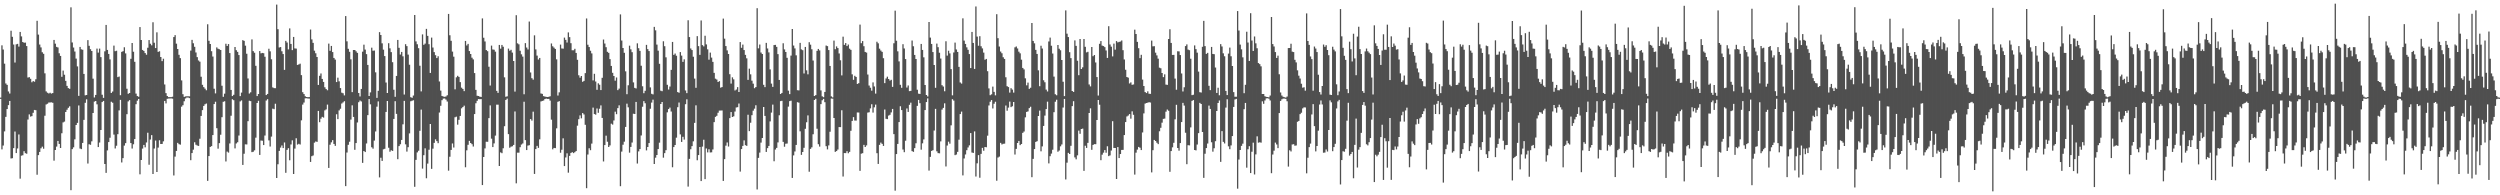 <svg xmlns="http://www.w3.org/2000/svg" width="1920" height="150"><path fill="#4f4f4f" d="M0 74.952h1v1H0zM1 34.797h1v79.963H1zM2 38.043h1v73.738H2zM3 48.899h1v52.011H3zM4 64.113h1v25.647H4zM5 65.167h1v18.599H5zM6 70.246h1v10.474H6zM7 71.821h1v5.688H7zM8 23.623h1v98.064H8zM9 28.24h1v93.283H9zM10 34.175h1v79.598H10zM11 48.03h1v52.962H11zM12 34.041h1v83.514H12zM13 33.708h1v80.329H13zM14 35.765h1v67.505H14zM15 24.524h1v112.672H15zM16 27.932h1v91.629H16zM17 32.268h1v86.985H17zM18 32.814h1v83.302H18zM19 32.705h1v84.951H19zM20 35.383h1v82.686H20zM21 59.531h1v32.296H21zM22 59.24h1v28.62H22zM23 60.528h1v29.033H23zM24 63.205h1v26H24zM25 62.245h1v24.373H25zM26 62.774h1v21.665H26zM27 60.89h1v23.728H27zM28 15.998h1v118.191H28zM29 26.579h1v92.581H29zM30 34.19h1v82.504H30zM31 36.404h1v77.496H31zM32 40.152h1v72.474H32zM33 41.332h1v72.906H33zM34 56.334h1v32.54H34zM35 70.191h1v10.048H35zM36 71.216h1v8.472H36zM37 71.757h1v6.992H37zM38 71.23h1v7.472H38zM39 71.895h1v6.699H39zM40 71.457h1v7.497H40zM41 30.671h1v92.721H41zM42 33.543h1v81.645H42zM43 35.978h1v76.632H43zM44 36.459h1v71.776H44zM45 40.895h1v69.667H45zM46 42.971h1v70.701H46zM47 59.005h1v43.356H47zM48 54.226h1v39.763H48zM49 57.41h1v35.958H49zM50 62.117h1v23.904H50zM51 65.931h1v18.37H51zM52 67.675h1v15.128H52zM53 68.223h1v13.421H53zM54 5.645h1v140.427H54zM55 32.635h1v81.875H55zM56 36.528h1v76.636H56zM57 39.562h1v67.466H57zM58 44.997h1v51.011H58zM59 50.974h1v43.384H59zM60 73.613h1v7.387H60zM61 36.044h1v78.042H61zM62 37.906h1v76.612H62zM63 38.185h1v71.6H63zM64 56.79h1v35.28H64zM65 73.193h1v5.781H65zM66 72.938h1v3.362H66zM67 30.833h1v94.734H67zM68 35.176h1v75.616H68zM69 37.778h1v73.407H69zM70 39.152h1v69.379H70zM71 60.43h1v26.365H71zM72 74.832h1v3.213H72zM73 72.904h1v4.652H73zM74 37.332h1v42.814H74zM75 40.374h1v72.598H75zM76 37.327h1v72.153H76zM77 43.898h1v55.956H77zM78 72.77h1v5.616H78zM79 75.186h1v2.338H79zM80 39.412h1v86.537H80zM81 19.146h1v113.62H81zM82 38.373h1v77.131H82zM83 41.423h1v67.69H83zM84 45.642h1v60.128H84zM85 71.375h1v6.733H85zM86 70.303h1v8.603H86zM87 35.019h1v68.343H87zM88 39.339h1v74.661H88zM89 38.977h1v72.939H89zM90 59.244h1v43.808H90zM91 58.798h1v25.975H91zM92 73.104h1v3.614H92zM93 39.835h1v84.943H93zM94 39.303h1v82.141H94zM95 36.314h1v75.495H95zM96 41.035h1v68.897H96zM97 68.149h1v19.544H97zM98 72.058h1v5.841H98zM99 71.448h1v5.45H99zM100 45.166h1v64.734H100zM101 33.032h1v81.058H101zM102 39.709h1v71.083H102zM103 47.478h1v59.317H103zM104 71.865h1v8.16H104zM105 73.78h1v3.52H105zM106 74.309h1v1.671H106zM107 20.779h1v113.125H107zM108 30.7h1v92.183H108zM109 38.327h1v75.815H109zM110 39.112h1v72.209H110zM111 40.768h1v72.395H111zM112 42.046h1v67.351H112zM113 36.676h1v65.249H113zM114 30.776h1v95.721H114zM115 33.573h1v73.584H115zM116 34.811h1v68.993H116zM117 17.083h1v116.55H117zM118 32.811h1v81.286H118zM119 36.9h1v71.012H119zM120 24.852h1v107.247H120zM121 39.826h1v73.514H121zM122 39.357h1v68.358H122zM123 43.791h1v66.78H123zM124 46.938h1v63.597H124zM125 45.094h1v63.441H125zM126 64.852h1v12.69H126zM127 71.517h1v7.874H127zM128 73.8h1v2.103H128zM129 74.573h1v1.088H129zM130 74.612h1v1H130zM131 74.59h1v1H131zM132 74.285h1v1.493H132zM133 28.45h1v106.333H133zM134 26.985h1v93.273H134zM135 33.556h1v82.37H135zM136 37.622h1v72.088H136zM137 42.087h1v68.65H137zM138 44.668h1v66.432H138zM139 61.746h1v20.166H139zM140 72.34h1v8.434H140zM141 74.381h1v3.393H141zM142 74.013h1v1.604H142zM143 73.911h1v1H143zM144 73.912h1v1H144zM145 73.958h1v1.384H145zM146 38.88h1v84.139H146zM147 30.595h1v86.966H147zM148 33.204h1v81.73H148zM149 35.929h1v73.332H149zM150 40.301h1v70.86H150zM151 43.88h1v67.892H151zM152 46.42h1v65.665H152zM153 47.337h1v59.221H153zM154 58.924h1v30.137H154zM155 65.122h1v19.479H155zM156 66.911h1v14.436H156zM157 68.106h1v11.98H157zM158 69.341h1v10.174H158zM159 18.624h1v120.262H159zM160 31.321h1v88.56H160zM161 33.771h1v79.07H161zM162 39.346h1v72.881H162zM163 43.444h1v60.292H163zM164 68.156h1v11.79H164zM165 71.742h1v6.409H165zM166 36.421h1v62.059H166zM167 37.412h1v76.74H167zM168 37.813h1v72.118H168zM169 38.381h1v65.081H169zM170 65.822h1v24.171H170zM171 74.342h1v3.816H171zM172 71.927h1v5.868H172zM173 33.567h1v90.463H173zM174 35.289h1v81.127H174zM175 33.838h1v83.354H175zM176 40.743h1v69.425H176zM177 69.048h1v19.821H177zM178 73.764h1v2.487H178zM179 72.822h1v4.12H179zM180 36.107h1v77.879H180zM181 38.566h1v71.611H181zM182 39.817h1v69.443H182zM183 42.27h1v61.796H183zM184 73.825h1v4.061H184zM185 71.093h1v6.013H185zM186 30.828h1v95.817H186zM187 31.385h1v86.679H187zM188 35.052h1v75.783H188zM189 41.247h1v69.683H189zM190 60.262h1v32.808H190zM191 71.82h1v5.524H191zM192 70.93h1v6.751H192zM193 30.278h1v86.548H193zM194 39.288h1v77.235H194zM195 40.5h1v74.955H195zM196 50.539h1v55.166H196zM197 73.802h1v5.307H197zM198 72.177h1v5.256H198zM199 39.202h1v79.772H199zM200 40.974h1v66.977H200zM201 40.655h1v67.45H201zM202 40.861h1v70.575H202zM203 43.551h1v60.519H203zM204 72.998h1v4.224H204zM205 72.16h1v4.045H205zM206 37.453h1v70.398H206zM207 39.437h1v73.077H207zM208 45.53h1v59.401H208zM209 67.113h1v16.349H209zM210 67.668h1v16.174H210zM211 67.74h1v11.935H211zM212 3.514h1v133.191H212zM213 22.444h1v103.711H213zM214 36.45h1v79.439H214zM215 36.128h1v77.217H215zM216 39.389h1v72.338H216zM217 41.534h1v72.201H217zM218 53.654h1v55.776H218zM219 31.397h1v101.311H219zM220 32.689h1v82.434H220zM221 37.962h1v75.866H221zM222 21.788h1v101.298H222zM223 33.762h1v77.176H223zM224 38.509h1v69.274H224zM225 28.359h1v105.279H225zM226 37.17h1v76.956H226zM227 37.318h1v68.863H227zM228 49.873h1v61.159H228zM229 49.445h1v61.012H229zM230 48.905h1v62.083H230zM231 57.702h1v34.694H231zM232 70.787h1v9.529H232zM233 72.242h1v6.501H233zM234 74.007h1v1.504H234zM235 74.492h1v1H235zM236 74.662h1v1H236zM237 74.54h1v1.165H237zM238 22.665h1v101.686H238zM239 30.236h1v89.723H239zM240 32.934h1v86.488H240zM241 38.938h1v70.633H241zM242 40.92h1v67.735H242zM243 43.771h1v65.189H243zM244 65.252h1v19.936H244zM245 58.232h1v35.617H245zM246 56.412h1v34.722H246zM247 60.622h1v29.122H247zM248 62.906h1v27.418H248zM249 67.01h1v17.799H249zM250 68.392h1v15.621H250zM251 69.346h1v10.988H251zM252 33.486h1v95.492H252zM253 39h1v72.139H253zM254 35.299h1v74.005H254zM255 39.971h1v67.674H255zM256 44.485h1v66.066H256zM257 45.764h1v66.278H257zM258 63.042h1v24.7H258zM259 59.664h1v31.844H259zM260 62.467h1v22.307H260zM261 67.64h1v15.876H261zM262 71.147h1v8.358H262zM263 71.647h1v7.001H263zM264 73.279h1v4.46H264zM265 12.315h1v130.636H265zM266 31.742h1v85.405H266zM267 37.483h1v73.725H267zM268 39.792h1v69.068H268zM269 45.572h1v46.276H269zM270 70.753h1v10.118H270zM271 38.419h1v51.398H271zM272 38.381h1v76.677H272zM273 39.406h1v70.458H273zM274 40.597h1v53.472H274zM275 71.437h1v7.078H275zM276 74.106h1v3.098H276zM277 68.302h1v9.611H277zM278 39.671h1v85.41H278zM279 34.302h1v81.65H279zM280 38.08h1v78.708H280zM281 41.577h1v68.626H281zM282 49.881h1v38.536H282zM283 73.713h1v2.366H283zM284 70.974h1v9.16H284zM285 36.632h1v76.46H285zM286 38.969h1v75.195H286zM287 38.836h1v69.165H287zM288 55.543h1v45.434H288zM289 75.177h1v6.734H289zM290 69.748h1v8.123H290zM291 24.703h1v111.553H291zM292 26.901h1v94.254H292zM293 33.3h1v90.28H293zM294 38.127h1v76.585H294zM295 43.051h1v71.25H295zM296 63.368h1v22.582H296zM297 71.443h1v6.133H297zM298 33.161h1v80.299H298zM299 37.109h1v79.399H299zM300 40.014h1v75.392H300zM301 47.762h1v68.143H301zM302 68.909h1v22.432H302zM303 74.368h1v3.346H303zM304 58.311h1v29.161H304zM305 30.649h1v91.601H305zM306 36.691h1v75.514H306zM307 41.862h1v68.948H307zM308 39.893h1v67.573H308zM309 43.272h1v52.192H309zM310 72.597h1v4.866H310zM311 33.946h1v76.908H311zM312 35.438h1v80.99H312zM313 41.954h1v71.114H313zM314 49.707h1v52.745H314zM315 74.639h1v3.126H315zM316 75.114h1v2.229H316zM317 73.386h1v3.597H317zM318 11.524h1v131.931H318zM319 31.783h1v90.98H319zM320 34.011h1v83.037H320zM321 37.001h1v78.784H321zM322 50.466h1v49.989H322zM323 70.215h1v13.974H323zM324 26.399h1v103.075H324zM325 34.389h1v84.785H325zM326 33.509h1v80.424H326zM327 22.19h1v114.705H327zM328 27.571h1v98.067H328zM329 33.942h1v81.062H329zM330 56.007h1v39.217H330zM331 28.9h1v100.786H331zM332 36.513h1v77.651H332zM333 40.044h1v69.687H333zM334 42.415h1v64.602H334zM335 44.605h1v63.797H335zM336 43.216h1v66.748H336zM337 62.565h1v23.883H337zM338 69.578h1v11.698H338zM339 73.661h1v3.299H339zM340 74.147h1v1.585H340zM341 74.351h1v1.291H341zM342 74.08h1v2.415H342zM343 73.142h1v4.838H343zM344 10.724h1v120.342H344zM345 27.059h1v93.32H345zM346 31.311h1v83.815H346zM347 39.608h1v70.573H347zM348 43.498h1v69.786H348zM349 68.608h1v21.444H349zM350 59.39h1v30.231H350zM351 58.204h1v37.531H351zM352 59.073h1v32.927H352zM353 63.087h1v25.94H353zM354 67.307h1v15.903H354zM355 68.295h1v13.948H355zM356 70.012h1v11.119H356zM357 31.412h1v97.047H357zM358 34.914h1v80.523H358zM359 33.69h1v77.535H359zM360 39.201h1v68.991H360zM361 41.491h1v68.337H361zM362 44.309h1v66.425H362zM363 45.631h1v66.91H363zM364 56.097h1v31.481H364zM365 69.031h1v10.282H365zM366 73.545h1v3.882H366zM367 73.717h1v2.387H367zM368 74.224h1v1.973H368zM369 74.469h1v1.667H369zM370 14.154h1v127.989H370zM371 29.005h1v91.555H371zM372 31.867h1v82.085H372zM373 38.463h1v70.393H373zM374 39.297h1v69.592H374zM375 51.257h1v39.45H375zM376 65.714h1v15.244H376zM377 35.001h1v71.475H377zM378 37.967h1v74.993H378zM379 38.213h1v71.907H379zM380 39.681h1v64.469H380zM381 69.801h1v10.607H381zM382 71.31h1v9.053H382zM383 34.525h1v92.966H383zM384 37.366h1v79.663H384zM385 34.491h1v83.175H385zM386 35.905h1v77.95H386zM387 59.381h1v37.528H387zM388 74.299h1v2.44H388zM389 74.002h1v1.733H389zM390 37.31h1v65.701H390zM391 38.942h1v74.511H391zM392 38.24h1v74.404H392zM393 40.396h1v71.96H393zM394 46.835h1v64.497H394zM395 70.375h1v15.239H395zM396 11.651h1v129.155H396zM397 33.304h1v83.929H397zM398 34.037h1v83.217H398zM399 38.975h1v74.09H399zM400 41.738h1v69.288H400zM401 43.495h1v66.689H401zM402 72.38h1v5.763H402zM403 33.111h1v74.491H403zM404 36.529h1v78.707H404zM405 38.007h1v73.806H405zM406 16.536h1v94.965H406zM407 55.641h1v35.788H407zM408 60.049h1v32.556H408zM409 61.164h1v24.581H409zM410 27.147h1v106.456H410zM411 37.95h1v76.538H411zM412 42.679h1v69.338H412zM413 45.723h1v67.826H413zM414 44.512h1v62.486H414zM415 71.806h1v6.123H415zM416 72.07h1v5.424H416zM417 73.813h1v3.421H417zM418 74.112h1v1.974H418zM419 74.401h1v1.34H419zM420 74.482h1v1.515H420zM421 74.363h1v1.543H421zM422 73.914h1v3.363H422zM423 33.365h1v58.538H423zM424 35.514h1v79.162H424zM425 36.559h1v77.045H425zM426 37.598h1v76.144H426zM427 45.578h1v52.982H427zM428 73.356h1v4.815H428zM429 70.901h1v6.744H429zM430 34.275h1v83.008H430zM431 37.198h1v77.799H431zM432 37.387h1v68.848H432zM433 28.897h1v98.619H433zM434 30.6h1v90.333H434zM435 32.675h1v85.06H435zM436 24.877h1v107.726H436zM437 28.54h1v91.18H437zM438 33.186h1v84.287H438zM439 38.602h1v78.243H439zM440 38.583h1v79.036H440zM441 37.476h1v79.403H441zM442 40.628h1v75.396H442zM443 45.903h1v50.587H443zM444 57.812h1v33.724H444zM445 59.628h1v28.988H445zM446 58.383h1v32.509H446zM447 62.846h1v23.981H447zM448 62.101h1v25.797H448zM449 56.141h1v39.728H449zM450 14.183h1v130.339H450zM451 34.34h1v84.351H451zM452 36.125h1v77.751H452zM453 38.949h1v76.405H453zM454 40.992h1v69.287H454zM455 61.747h1v20.905H455zM456 56.689h1v30.894H456zM457 62.641h1v25.443H457zM458 68.983h1v14.336H458zM459 64.015h1v22.634H459zM460 65.052h1v18.441H460zM461 69.148h1v11.784H461zM462 59.747h1v30.835H462zM463 30.374h1v93.612H463zM464 33.414h1v78.02H464zM465 36.27h1v67.907H465zM466 39.76h1v69.087H466zM467 40.586h1v72.295H467zM468 45.421h1v66.253H468zM469 50.64h1v44.323H469zM470 55.92h1v39.763H470zM471 58.378h1v34.145H471zM472 61.933h1v23.837H472zM473 59.474h1v28.248H473zM474 69.197h1v13.839H474zM475 68.044h1v12.845H475zM476 11.042h1v131.976H476zM477 31.116h1v85.299H477zM478 36.866h1v74.264H478zM479 40.542h1v68.234H479zM480 54.801h1v42.7H480zM481 72.342h1v7.292H481zM482 65.506h1v16.905H482zM483 35.083h1v82.171H483zM484 37.888h1v74.937H484zM485 40.084h1v69.368H485zM486 63.276h1v24.073H486zM487 67.501h1v20.03H487zM488 67.963h1v10.32H488zM489 33.293h1v92.283H489zM490 36.996h1v79.258H490zM491 39.085h1v75.381H491zM492 50.467h1v53.59H492zM493 66.248h1v15.699H493zM494 71.564h1v6.101H494zM495 69.743h1v9.546H495zM496 34.434h1v81.055H496zM497 37.721h1v75.17H497zM498 39.235h1v70.663H498zM499 67.106h1v16.415H499zM500 72.038h1v6.749H500zM501 72.477h1v4.066H501zM502 20.649h1v105.29H502zM503 23.316h1v97.795H503zM504 34.255h1v84.788H504zM505 38.93h1v75.554H505zM506 48.975h1v60.577H506zM507 69.634h1v10.243H507zM508 70.062h1v8.273H508zM509 31.693h1v89.39H509zM510 35.466h1v82.122H510zM511 44.008h1v71.333H511zM512 65.124h1v21.156H512zM513 68.738h1v15.032H513zM514 66.467h1v16.182H514zM515 53.655h1v31.985H515zM516 32.226h1v96.209H516zM517 42.115h1v70.822H517zM518 41.13h1v70.239H518zM519 42.795h1v62.949H519zM520 70.699h1v11.623H520zM521 71.195h1v7.555H521zM522 39.985h1v63.22H522zM523 42.716h1v66.31H523zM524 47.52h1v57.544H524zM525 45.553h1v61.66H525zM526 69.454h1v10.565H526zM527 71.528h1v4.745H527zM528 15.541h1v127.748H528zM529 28.487h1v93.526H529zM530 37.227h1v77.41H530zM531 38.451h1v73.766H531zM532 43.58h1v64.962H532zM533 60.388h1v33.966H533zM534 67.456h1v13.446H534zM535 27.752h1v95.318H535zM536 35.43h1v83.657H536zM537 42.13h1v70.763H537zM538 15.716h1v123.324H538zM539 34.639h1v77.973H539zM540 35.615h1v71.706H540zM541 27.458h1v110.139H541zM542 34.114h1v79.908H542zM543 37.882h1v79.16H543zM544 45.818h1v68.803H544zM545 40.409h1v76.669H545zM546 44.232h1v72.779H546zM547 47.497h1v67.313H547zM548 55.96h1v37.863H548zM549 60.438h1v29.328H549zM550 61.075h1v27.877H550zM551 62.987h1v23.574H551zM552 62.306h1v22.651H552zM553 67.313h1v17.55H553zM554 66.868h1v17.986H554zM555 14.3h1v124.674H555zM556 29.684h1v92.513H556zM557 35.399h1v76.488H557zM558 38.723h1v70.674H558zM559 41.476h1v71.07H559zM560 56.987h1v33.761H560zM561 64.183h1v21.867H561zM562 59.373h1v30.499H562zM563 60.912h1v28.406H563zM564 69.488h1v16.147H564zM565 68.74h1v13.808H565zM566 66.924h1v15.398H566zM567 70.667h1v8.852H567zM568 32.3h1v99.495H568zM569 36.732h1v77.766H569zM570 34.229h1v77.822H570zM571 38.441h1v69.365H571zM572 42.149h1v69.375H572zM573 44.796h1v67.248H573zM574 61.359h1v26.743H574zM575 52.712h1v47.994H575zM576 57.106h1v37.161H576zM577 61.935h1v26.515H577zM578 64.236h1v20.764H578zM579 67.756h1v15.678H579zM580 66.872h1v13.98H580zM581 6.285h1v139.214H581zM582 37.127h1v84.101H582zM583 34.211h1v82.993H583zM584 40.352h1v69.182H584zM585 41.475h1v64.485H585zM586 65.13h1v17.059H586zM587 66.924h1v22.123H587zM588 32.917h1v83.783H588zM589 37.213h1v76.559H589zM590 40.243h1v71.828H590zM591 53.304h1v39.951H591zM592 64.207h1v22.253H592zM593 66.723h1v13.632H593zM594 34.593h1v89.242H594zM595 34.445h1v80.394H595zM596 35.989h1v77.567H596zM597 41.587h1v67.751H597zM598 61.401h1v27.119H598zM599 72.168h1v5.527H599zM600 71.375h1v6.048H600zM601 33.238h1v75.702H601zM602 37.928h1v74.747H602zM603 39.94h1v70.473H603zM604 44.37h1v65.849H604zM605 69.655h1v12.22H605zM606 72.316h1v5.366H606zM607 42.683h1v34.64H607zM608 22.26h1v114.418H608zM609 34.984h1v84.377H609zM610 37.177h1v79.163H610zM611 42.507h1v68.819H611zM612 69.288h1v9.206H612zM613 69.408h1v9.439H613zM614 32.901h1v67.974H614zM615 37.927h1v81.018H615zM616 38.547h1v78.181H616zM617 56.424h1v57.107H617zM618 36.049h1v62.866H618zM619 54.036h1v39.85H619zM620 57.07h1v31.573H620zM621 32.429h1v99.47H621zM622 34.324h1v80.016H622zM623 37.855h1v75.282H623zM624 46.466h1v56.634H624zM625 73.711h1v3.112H625zM626 73.042h1v2.842H626zM627 39.06h1v59.799H627zM628 37.589h1v73.181H628zM629 38.721h1v73.884H629zM630 69.43h1v10.555H630zM631 73.992h1v3.008H631zM632 74.628h1v1.321H632zM633 70.62h1v7.889H633zM634 34.977h1v77.279H634zM635 35.421h1v79.307H635zM636 38.447h1v73.202H636zM637 50.65h1v50.519H637zM638 74.035h1v1.62H638zM639 74.786h1v1H639zM640 31.189h1v59.451H640zM641 37.807h1v78.805H641zM642 35.634h1v80.408H642zM643 36.916h1v77.905H643zM644 41.069h1v56.512H644zM645 46.261h1v51.384H645zM646 57.889h1v26.811H646zM647 28.163h1v107.429H647zM648 34.481h1v83.05H648zM649 33.086h1v84.502H649zM650 35.369h1v80.734H650zM651 34.206h1v83.514H651zM652 37.365h1v79.285H652zM653 38.296h1v62.157H653zM654 57.093h1v35.806H654zM655 61.309h1v28.655H655zM656 58.19h1v34.391H656zM657 59.076h1v33.562H657zM658 64.477h1v21.906H658zM659 63.916h1v22.532H659zM660 18.901h1v112.328H660zM661 33.182h1v84.824H661zM662 31.534h1v86.133H662zM663 35.469h1v75.784H663zM664 39.872h1v73.017H664zM665 40.404h1v71.266H665zM666 57.244h1v29.241H666zM667 65.68h1v20.562H667zM668 67.398h1v15.855H668zM669 69.612h1v10.483H669zM670 63.277h1v23.226H670zM671 66.429h1v16.015H671zM672 71.896h1v8.436H672zM673 32.064h1v85.579H673zM674 33.256h1v92.647H674zM675 37.352h1v73.929H675zM676 38.811h1v70.726H676zM677 39.81h1v70.663H677zM678 44.692h1v67.374H678zM679 63.836h1v20.282H679zM680 60.273h1v30.986H680zM681 58.864h1v32.61H681zM682 60.667h1v28.12H682zM683 61.91h1v26.279H683zM684 61.276h1v25.036H684zM685 66.735h1v16.913H685zM686 33.224h1v69.788H686zM687 8.172h1v138.237H687zM688 31.287h1v87.06H688zM689 39.416h1v71.11H689zM690 47.134h1v46.63H690zM691 65.105h1v16.525H691zM692 67.421h1v17.095H692zM693 33.949h1v80.881H693zM694 37.22h1v79.665H694zM695 45.375h1v62.694H695zM696 67.23h1v16.089H696zM697 65.634h1v20.349H697zM698 70.012h1v10.488H698zM699 69.811h1v9.019H699zM700 31.149h1v84.921H700zM701 35.544h1v81.071H701zM702 42.203h1v71.556H702zM703 45.327h1v64.709H703zM704 68.895h1v12.423H704zM705 71.937h1v4.819H705zM706 72.153h1v7.083H706zM707 33.74h1v81.204H707zM708 38.326h1v71.732H708zM709 44.022h1v63.012H709zM710 65.286h1v19.233H710zM711 72.938h1v5.435H711zM712 74.085h1v1.463H712zM713 16.913h1v114.095H713zM714 28.883h1v91.601H714zM715 33.733h1v82.183H715zM716 39.996h1v75.345H716zM717 49.896h1v50.366H717zM718 67.445h1v16.175H718zM719 33.471h1v82.747H719zM720 36.258h1v81.349H720zM721 40.493h1v77.28H721zM722 44.963h1v63.611H722zM723 65.427h1v18.724H723zM724 66.446h1v16.379H724zM725 70.094h1v9.283H725zM726 31.692h1v96.137H726zM727 42.724h1v69.056H727zM728 38.96h1v69.83H728zM729 41.006h1v69.353H729zM730 53.108h1v43.136H730zM731 73.198h1v3.003H731zM732 40.302h1v36.976H732zM733 32.741h1v86.426H733zM734 37.966h1v80.692H734zM735 39.898h1v76.732H735zM736 51.368h1v55.891H736zM737 63.323h1v24.3H737zM738 64.195h1v21.533H738zM739 14.1h1v120.615H739zM740 31.199h1v90.506H740zM741 33.758h1v84.87H741zM742 36.33h1v79.002H742zM743 38.255h1v75.023H743zM744 41.51h1v70.089H744zM745 52.252h1v49.957H745zM746 24.51h1v92.655H746zM747 32.984h1v84.468H747zM748 52.938h1v47.975H748zM749 4.965h1v130.621H749zM750 28.122h1v97.335H750zM751 35.135h1v83.994H751zM752 27.793h1v108.705H752zM753 35.556h1v82.626H753zM754 37.173h1v76.398H754zM755 40.402h1v75.348H755zM756 45.86h1v67.016H756zM757 45.245h1v67.835H757zM758 54.696h1v49.491H758zM759 67.908h1v13.091H759zM760 73.1h1v5.046H760zM761 72.455h1v4.397H761zM762 66.514h1v16.785H762zM763 70.557h1v9.098H763zM764 73.218h1v4.915H764zM765 10.911h1v127.876H765zM766 29.355h1v91.654H766zM767 35.757h1v84.488H767zM768 39.588h1v70.143H768zM769 40.908h1v70.039H769zM770 44.001h1v66.461H770zM771 45.286h1v65.058H771zM772 59.343h1v21.724H772zM773 66.199h1v18.846H773zM774 66.861h1v15.766H774zM775 71.109h1v6.913H775zM776 67.733h1v14.552H776zM777 68.791h1v12.83H777zM778 71.099h1v7.233H778zM779 36.361h1v82.298H779zM780 35.695h1v78.613H780zM781 37.205h1v72.619H781zM782 39.686h1v68.551H782zM783 40.948h1v70.517H783zM784 45.801h1v64.774H784zM785 52.165h1v49.894H785zM786 53.306h1v47.723H786zM787 60.163h1v29.973H787zM788 65.518h1v20.459H788zM789 63.44h1v22.102H789zM790 68.259h1v14.769H790zM791 67.375h1v14.577H791zM792 17.661h1v118.437H792zM793 31.445h1v90.589H793zM794 33.265h1v81.221H794zM795 38.292h1v70.695H795zM796 41.427h1v66.995H796zM797 54.021h1v35.074H797zM798 66.179h1v18.75H798zM799 35.147h1v81.084H799zM800 37.276h1v75.146H800zM801 61.625h1v35.093H801zM802 63.2h1v25.558H802zM803 68.803h1v14.947H803zM804 70.251h1v7.849H804zM805 31.823h1v93.662H805zM806 28.879h1v91.106H806zM807 35.137h1v82.831H807zM808 41.117h1v73.87H808zM809 58.85h1v27.339H809zM810 72.402h1v5.718H810zM811 73.166h1v3.422H811zM812 34.541h1v81.969H812zM813 37.412h1v78.177H813zM814 38.579h1v73.802H814zM815 46.079h1v64.852H815zM816 62.773h1v19.81H816zM817 73.853h1v2.151H817zM818 7.99h1v129.842H818zM819 25.87h1v99.04H819zM820 28.478h1v88.921H820zM821 40.081h1v78.202H821zM822 44.624h1v67.352H822zM823 69.87h1v11.65H823zM824 70.626h1v7.109H824zM825 31.035h1v89.836H825zM826 35.231h1v87.113H826zM827 46.646h1v72.647H827zM828 57.775h1v42.524H828zM829 29.939h1v72.823H829zM830 52.974h1v46.098H830zM831 51.691h1v47.083H831zM832 29.955h1v101.296H832zM833 35.939h1v75.985H833zM834 40.228h1v73.372H834zM835 39.8h1v69.912H835zM836 64.844h1v21.947H836zM837 66.359h1v16.827H837zM838 36.087h1v78.949H838zM839 43.165h1v68.128H839zM840 42.258h1v68.454H840zM841 47.989h1v62.742H841zM842 59.192h1v32.962H842zM843 73.353h1v3.449H843zM844 33.66h1v46.801H844zM845 31.541h1v91.507H845zM846 35.029h1v83.778H846zM847 35.387h1v81.87H847zM848 36.209h1v79.056H848zM849 38.777h1v78.5H849zM850 44.488h1v67.855H850zM851 20.121h1v99.807H851zM852 34.163h1v85.177H852zM853 35.842h1v79.778H853zM854 43.29h1v49.789H854zM855 33.478h1v80.157H855zM856 38.121h1v75.55H856zM857 31.53h1v105.962H857zM858 32.55h1v80.38H858zM859 32.153h1v89.227H859zM860 31.906h1v86.392H860zM861 31.102h1v84.07H861zM862 38.535h1v76.547H862zM863 45.694h1v58.036H863zM864 53.579h1v40.175H864zM865 59.129h1v30.33H865zM866 59.639h1v29.1H866zM867 64.113h1v23.509H867zM868 63.269h1v27.868H868zM869 65.151h1v20.364H869zM870 64.892h1v23.259H870zM871 22.779h1v111.291H871zM872 26.112h1v91.133H872zM873 32.178h1v82.721H873zM874 37.036h1v75.803H874zM875 44.633h1v68.843H875zM876 42.098h1v73.156H876zM877 61.127h1v40.589H877zM878 66.06h1v21.026H878zM879 70.698h1v8.878H879zM880 71.485h1v7.601H880zM881 70.165h1v8.676H881zM882 71.999h1v6.499H882zM883 72.1h1v6.624H883zM884 31.172h1v101.226H884zM885 35.591h1v79.76H885zM886 35.499h1v71.965H886zM887 40.44h1v67.839H887zM888 42.548h1v67.058H888zM889 45.078h1v65.626H889zM890 51.945h1v48.89H890zM891 52.432h1v45.704H891zM892 56.077h1v38.125H892zM893 59.244h1v32.032H893zM894 57.107h1v33.974H894zM895 64.998h1v20.743H895zM896 65.153h1v18.97H896zM897 29.965h1v55.1H897zM898 22.454h1v109.505H898zM899 32.988h1v83.011H899zM900 42.211h1v70.963H900zM901 42.153h1v67.54H901zM902 60.349h1v31.28H902zM903 68.893h1v11.604H903zM904 39.352h1v74.301H904zM905 39.451h1v76.285H905zM906 42.292h1v67.574H906zM907 56.44h1v37.285H907zM908 70.234h1v8.784H908zM909 67.017h1v14.081H909zM910 35.355h1v66.587H910zM911 34.089h1v92.011H911zM912 38.119h1v73.375H912zM913 38.552h1v73.106H913zM914 45.118h1v52.736H914zM915 73.077h1v4.406H915zM916 72.732h1v4.104H916zM917 34.854h1v80.33H917zM918 37.71h1v77.776H918zM919 40.436h1v70.553H919zM920 55.005h1v47.264H920zM921 70.834h1v8.154H921zM922 71.067h1v8.821H922zM923 35.956h1v65.401H923zM924 16.005h1v120.605H924zM925 35.422h1v82.651H925zM926 41.363h1v72.37H926zM927 40.599h1v69.612H927zM928 65.873h1v15.252H928zM929 69.223h1v14.43H929zM930 36.037h1v73.217H930zM931 41.399h1v75.056H931zM932 41.61h1v72.276H932zM933 51.846h1v56.591H933zM934 71.393h1v13.873H934zM935 67.365h1v11.764H935zM936 73.184h1v3.973H936zM937 33.874h1v90.454H937zM938 35.699h1v64.993H938zM939 40.97h1v67.971H939zM940 43.209h1v66.947H940zM941 69.86h1v12.787H941zM942 72.996h1v3.233H942zM943 41.182h1v71.226H943zM944 36.578h1v77.998H944zM945 43.208h1v68.441H945zM946 50.675h1v53.832H946zM947 70.739h1v11.409H947zM948 74.31h1v2.097H948zM949 74.284h1v1.669H949zM950 8.523h1v136.386H950zM951 23.452h1v99.092H951zM952 34.243h1v80.981H952zM953 37.909h1v74.099H953zM954 44.05h1v66.277H954zM955 71.595h1v12.275H955zM956 65.147h1v13.926H956zM957 24.348h1v104.415H957zM958 32.686h1v81.937H958zM959 46.81h1v65.496H959zM960 10.119h1v122.792H960zM961 31.15h1v85.405H961zM962 39.12h1v70.448H962zM963 28.015h1v105.978H963zM964 33.298h1v85.273H964zM965 37.049h1v67.638H965zM966 48.428h1v61.148H966zM967 49.236h1v60.017H967zM968 50.967h1v58.622H968zM969 72.185h1v5.621H969zM970 72.176h1v7.552H970zM971 73.937h1v3.242H971zM972 74.401h1v1.176H972zM973 74.492h1v1H973zM974 74.763h1v1H974zM975 73.371h1v3.792H975zM976 13.044h1v119.948H976zM977 33.845h1v84.845H977zM978 35.673h1v80.064H978zM979 39.963h1v69.534H979zM980 44.516h1v66.42H980zM981 42.774h1v71.007H981zM982 57.022h1v29.834H982zM983 71.024h1v6.518H983zM984 73.383h1v2.904H984zM985 74.321h1v1.421H985zM986 74.656h1v1.062H986zM987 74.936h1v1H987zM988 74.164h1v3.619H988zM989 36.929h1v91.033H989zM990 36.883h1v78.536H990zM991 33.576h1v82.75H991zM992 39.666h1v71.299H992zM993 40.01h1v70.726H993zM994 45.951h1v65.988H994zM995 47.94h1v63.772H995zM996 54.032h1v39.485H996zM997 58.103h1v34.757H997zM998 60.295h1v27.346H998zM999 64.284h1v22.314H999zM1000 67.318h1v15.936H1000zM1001 67.026h1v15.426H1001zM1002 69.626h1v12.896H1002zM1003 10.312h1v122.792H1003zM1004 31.512h1v89.63H1004zM1005 34.462h1v78.533H1005zM1006 43.385h1v66.885H1006zM1007 45.409h1v42.49H1007zM1008 69.612h1v10.364H1008zM1009 35.747h1v61.114H1009zM1010 37.255h1v79.005H1010zM1011 39.971h1v72.132H1011zM1012 57.38h1v42.976H1012zM1013 70.702h1v9.554H1013zM1014 72.625h1v4.556H1014zM1015 66.038h1v14.192H1015zM1016 34.195h1v83.092H1016zM1017 35.925h1v81.22H1017zM1018 34.724h1v80.069H1018zM1019 38.383h1v78.01H1019zM1020 42.414h1v57.42H1020zM1021 72.701h1v4.41H1021zM1022 72.943h1v5.665H1022zM1023 35.867h1v80.254H1023zM1024 38.101h1v74.853H1024zM1025 39.46h1v70.975H1025zM1026 64.775h1v18.516H1026zM1027 73.09h1v4.791H1027zM1028 70.259h1v6.44H1028zM1029 6.946h1v134.746H1029zM1030 27.911h1v95.025H1030zM1031 36.701h1v79.467H1031zM1032 42.854h1v73.686H1032zM1033 45.956h1v68.302H1033zM1034 68.462h1v24.212H1034zM1035 71.518h1v7.443H1035zM1036 31.996h1v87.492H1036zM1037 37.806h1v80.462H1037zM1038 47.195h1v69.477H1038zM1039 25.89h1v111.042H1039zM1040 44.861h1v66.405H1040zM1041 57.73h1v33.369H1041zM1042 28.131h1v100.558H1042zM1043 20.529h1v94.436H1043zM1044 37.716h1v75.302H1044zM1045 41.492h1v60.546H1045zM1046 69.915h1v10.699H1046zM1047 71.34h1v7.072H1047zM1048 39.456h1v41.715H1048zM1049 37.284h1v73.498H1049zM1050 39.358h1v72.31H1050zM1051 40.434h1v68.787H1051zM1052 41.596h1v64.46H1052zM1053 59.546h1v32.328H1053zM1054 72.525h1v6.303H1054zM1055 19.477h1v120.345H1055zM1056 33.276h1v85.537H1056zM1057 35.257h1v84.786H1057zM1058 37.556h1v81.24H1058zM1059 42.233h1v74.418H1059zM1060 49.847h1v55.408H1060zM1061 38.804h1v57.015H1061zM1062 26.339h1v111.863H1062zM1063 38.179h1v67.974H1063zM1064 38.183h1v70.313H1064zM1065 18.962h1v109.826H1065zM1066 36.021h1v72.409H1066zM1067 61.485h1v29.159H1067zM1068 27.893h1v110.237H1068zM1069 36.109h1v78.996H1069zM1070 33.43h1v81.856H1070zM1071 35.058h1v77.425H1071zM1072 38.109h1v76.631H1072zM1073 37.8h1v74.72H1073zM1074 45.668h1v59.527H1074zM1075 56.363h1v36.974H1075zM1076 62.95h1v25.589H1076zM1077 61.729h1v24.094H1077zM1078 58.029h1v35.373H1078zM1079 64.97h1v19.884H1079zM1080 65.119h1v17.545H1080zM1081 28.942h1v89.233H1081zM1082 20.952h1v107.503H1082zM1083 34.476h1v85.74H1083zM1084 32.959h1v75.648H1084zM1085 39.912h1v70.408H1085zM1086 42.776h1v68.693H1086zM1087 48.123h1v47.464H1087zM1088 52.603h1v38.868H1088zM1089 55.608h1v39.468H1089zM1090 60.293h1v30.654H1090zM1091 60.691h1v29.306H1091zM1092 62.346h1v25.204H1092zM1093 66.183h1v19.259H1093zM1094 66.397h1v16.91H1094zM1095 32.862h1v97.252H1095zM1096 33.429h1v81.652H1096zM1097 38.056h1v71.779H1097zM1098 40.066h1v69.642H1098zM1099 40.882h1v70.116H1099zM1100 48.801h1v51.446H1100zM1101 68.42h1v12.005H1101zM1102 63.056h1v24.502H1102zM1103 72.377h1v7.327H1103zM1104 73.683h1v3.814H1104zM1105 64.62h1v23.086H1105zM1106 71.528h1v7.159H1106zM1107 66.262h1v14.465H1107zM1108 15.803h1v124.441H1108zM1109 34.16h1v84.271H1109zM1110 37.702h1v76.81H1110zM1111 39.326h1v71.737H1111zM1112 53.542h1v46.789H1112zM1113 65.084h1v22.548H1113zM1114 66.179h1v16.321H1114zM1115 44.282h1v72.938H1115zM1116 35.835h1v80.284H1116zM1117 54.487h1v46.381H1117zM1118 65.303h1v23.184H1118zM1119 65.072h1v20.611H1119zM1120 63.544h1v19.996H1120zM1121 33.995h1v87.478H1121zM1122 35.814h1v82.365H1122zM1123 34.351h1v80.218H1123zM1124 38.177h1v71.71H1124zM1125 66.53h1v15.633H1125zM1126 69.306h1v11.32H1126zM1127 70.338h1v9.494H1127zM1128 34.673h1v81.321H1128zM1129 38.875h1v73.456H1129zM1130 40.478h1v69.426H1130zM1131 59.933h1v43.389H1131zM1132 67.267h1v14.927H1132zM1133 73.133h1v3.063H1133zM1134 69.106h1v11.137H1134zM1135 17.503h1v114.256H1135zM1136 34.03h1v79.077H1136zM1137 37.175h1v77.998H1137zM1138 40.635h1v68.487H1138zM1139 68.725h1v16.718H1139zM1140 68.442h1v19.566H1140zM1141 35.005h1v83.472H1141zM1142 35.465h1v85.883H1142zM1143 41.726h1v74.381H1143zM1144 59.094h1v46.504H1144zM1145 67.836h1v16.958H1145zM1146 66.698h1v15.824H1146zM1147 70.859h1v9.332H1147zM1148 30.999h1v89.683H1148zM1149 42.104h1v71.369H1149zM1150 41.945h1v68.653H1150zM1151 39.645h1v66.775H1151zM1152 59.883h1v32.172H1152zM1153 72.211h1v6.535H1153zM1154 40.895h1v67.166H1154zM1155 38.948h1v75.889H1155zM1156 41.888h1v69.552H1156zM1157 49.683h1v61.621H1157zM1158 63.161h1v22.702H1158zM1159 73.834h1v2.011H1159zM1160 73.42h1v5.859H1160zM1161 16.135h1v122.468H1161zM1162 29.883h1v91.601H1162zM1163 33.672h1v86.904H1163zM1164 36.38h1v83.336H1164zM1165 38.75h1v70.958H1165zM1166 68.224h1v26.098H1166zM1167 20.151h1v109.962H1167zM1168 26.999h1v91.59H1168zM1169 34.14h1v79.969H1169zM1170 39.892h1v68.485H1170zM1171 25.508h1v96.236H1171zM1172 38.969h1v79.659H1172zM1173 43.798h1v71.893H1173zM1174 24.434h1v111.297H1174zM1175 30.747h1v84.584H1175zM1176 33.382h1v78.572H1176zM1177 37.308h1v73.984H1177zM1178 37.454h1v76.369H1178zM1179 43.264h1v62.377H1179zM1180 52.937h1v38.039H1180zM1181 60.434h1v28.135H1181zM1182 63.059h1v23.069H1182zM1183 64.375h1v21.989H1183zM1184 60.906h1v26.517H1184zM1185 65.767h1v19.093H1185zM1186 66.887h1v16.639H1186zM1187 18.955h1v105.14H1187zM1188 30.401h1v88.834H1188zM1189 37.832h1v76.421H1189zM1190 41.012h1v70.593H1190zM1191 44.794h1v67.635H1191zM1192 62.832h1v22.784H1192zM1193 70.439h1v10.181H1193zM1194 67.411h1v15.625H1194zM1195 65.248h1v21.294H1195zM1196 69.295h1v13.031H1196zM1197 69.399h1v10.977H1197zM1198 68.255h1v14.11H1198zM1199 68.505h1v15.599H1199zM1200 35.986h1v92.529H1200zM1201 36.442h1v75.747H1201zM1202 33.939h1v77.206H1202zM1203 37.523h1v70.544H1203zM1204 40.543h1v69.493H1204zM1205 44.198h1v66.786H1205zM1206 65.687h1v23.867H1206zM1207 54.13h1v42.548H1207zM1208 55.045h1v39.507H1208zM1209 57.685h1v34.001H1209zM1210 63.607h1v26.189H1210zM1211 61.299h1v26.209H1211zM1212 67.742h1v14.632H1212zM1213 34.739h1v53.987H1213zM1214 8.076h1v124.148H1214zM1215 32.834h1v82.657H1215zM1216 39.091h1v70.143H1216zM1217 43.216h1v67.231H1217zM1218 58.685h1v27.359H1218zM1219 69.022h1v8.986H1219zM1220 36.332h1v79.659H1220zM1221 37.375h1v75.94H1221zM1222 39.003h1v72.336H1222zM1223 44.35h1v53.055H1223zM1224 61.293h1v31.351H1224zM1225 66.921h1v19.532H1225zM1226 71.339h1v6.364H1226zM1227 34.927h1v86.769H1227zM1228 35.813h1v79.165H1228zM1229 37.582h1v77.71H1229zM1230 46.424h1v57.586H1230zM1231 71.384h1v6.309H1231zM1232 72.183h1v4.653H1232zM1233 34.089h1v53.044H1233zM1234 36.237h1v79.477H1234zM1235 38.319h1v72.929H1235zM1236 40.127h1v72.239H1236zM1237 43.805h1v67.463H1237zM1238 72.544h1v11.021H1238zM1239 71.181h1v7.896H1239zM1240 18.167h1v117.836H1240zM1241 33.745h1v87.064H1241zM1242 38.275h1v77.009H1242zM1243 42.056h1v72.197H1243zM1244 39.806h1v65.108H1244zM1245 72.246h1v11.73H1245zM1246 68.447h1v15.834H1246zM1247 34.465h1v83.129H1247zM1248 37.091h1v79.187H1248zM1249 45.962h1v69.127H1249zM1250 21.099h1v83.252H1250zM1251 54.733h1v40.538H1251zM1252 55.653h1v36.971H1252zM1253 31.697h1v83.291H1253zM1254 34.894h1v93.844H1254zM1255 36.612h1v73.965H1255zM1256 45.269h1v66.022H1256zM1257 45.299h1v54.683H1257zM1258 66.331h1v14.635H1258zM1259 39.162h1v73.896H1259zM1260 38.385h1v79.16H1260zM1261 40.32h1v71.317H1261zM1262 46.484h1v65.963H1262zM1263 60.067h1v33.474H1263zM1264 72.039h1v7.116H1264zM1265 73.807h1v1.89H1265zM1266 31.763h1v84.361H1266zM1267 34.467h1v82.23H1267zM1268 35.018h1v79.421H1268zM1269 36.686h1v78.144H1269zM1270 39.878h1v74.753H1270zM1271 39.557h1v74.478H1271zM1272 51.726h1v33.953H1272zM1273 20.548h1v100.285H1273zM1274 35.311h1v81.684H1274zM1275 31.069h1v85.49H1275zM1276 28.581h1v81.642H1276zM1277 33.432h1v79.084H1277zM1278 34.187h1v76.395H1278zM1279 28.839h1v107.808H1279zM1280 34.172h1v83.131H1280zM1281 31.929h1v88.298H1281zM1282 37.577h1v78.525H1282zM1283 36.406h1v80.17H1283zM1284 41.074h1v75.965H1284zM1285 45.061h1v65.125H1285zM1286 53.117h1v40.172H1286zM1287 62.318h1v26.738H1287zM1288 60.597h1v26.69H1288zM1289 60.33h1v32.791H1289zM1290 63.645h1v21.737H1290zM1291 63.475h1v20.709H1291zM1292 38.974h1v84.75H1292zM1293 4.445h1v134.894H1293zM1294 32.173h1v87.17H1294zM1295 37.864h1v74.494H1295zM1296 41.925h1v69.45H1296zM1297 42.217h1v71.839H1297zM1298 63.769h1v26.463H1298zM1299 68.395h1v13.966H1299zM1300 61.389h1v24.16H1300zM1301 67.94h1v15.089H1301zM1302 62.629h1v23.921H1302zM1303 66.647h1v17.684H1303zM1304 68.131h1v14.543H1304zM1305 71.402h1v8.605H1305zM1306 30.039h1v98.215H1306zM1307 34.61h1v79.331H1307zM1308 39.581h1v72.184H1308zM1309 40.564h1v68.066H1309zM1310 43.752h1v68.037H1310zM1311 46.405h1v65.641H1311zM1312 65.002h1v22.187H1312zM1313 64.173h1v23.061H1313zM1314 71.268h1v7.207H1314zM1315 72.856h1v4.379H1315zM1316 65.272h1v19.141H1316zM1317 71.262h1v7.997H1317zM1318 73.579h1v3.025H1318zM1319 7.973h1v128.013H1319zM1320 33.031h1v83.604H1320zM1321 34.339h1v82.865H1321zM1322 41.133h1v67.664H1322zM1323 43.835h1v62.808H1323zM1324 67.661h1v14.743H1324zM1325 67.312h1v16.002H1325zM1326 34.706h1v81.276H1326zM1327 37.255h1v76.007H1327zM1328 41.772h1v62.909H1328zM1329 62.815h1v22.552H1329zM1330 65.132h1v19.695H1330zM1331 70.079h1v9.711H1331zM1332 37.889h1v81.024H1332zM1333 34.391h1v78.626H1333zM1334 37.61h1v76.223H1334zM1335 38.046h1v74.562H1335zM1336 41.302h1v65.71H1336zM1337 66.49h1v17.85H1337zM1338 71.225h1v6.448H1338zM1339 35.397h1v76.219H1339zM1340 38.473h1v75.838H1340zM1341 40.033h1v70.679H1341zM1342 43.4h1v66.502H1342zM1343 68.658h1v16.679H1343zM1344 71.198h1v5.285H1344zM1345 6.694h1v135.529H1345zM1346 30.134h1v91.707H1346zM1347 36.637h1v81.449H1347zM1348 39.552h1v73.196H1348zM1349 42.477h1v69.849H1349zM1350 55.65h1v44.855H1350zM1351 64.074h1v14.471H1351zM1352 35.304h1v82.349H1352zM1353 37.121h1v79.053H1353zM1354 36.656h1v78.003H1354zM1355 47.663h1v65.886H1355zM1356 66.54h1v19.354H1356zM1357 64.284h1v20.028H1357zM1358 36.116h1v92.548H1358zM1359 35.309h1v80.88H1359zM1360 38.739h1v74.351H1360zM1361 44.191h1v67.175H1361zM1362 42.436h1v67.101H1362zM1363 70.052h1v13.68H1363zM1364 73.627h1v2.204H1364zM1365 36.189h1v73.723H1365zM1366 39.867h1v77.132H1366zM1367 42.177h1v70.029H1367zM1368 49.65h1v62.766H1368zM1369 66.533h1v19.535H1369zM1370 71.649h1v4.994H1370zM1371 24.939h1v53.847H1371zM1372 17.355h1v118.69H1372zM1373 32.971h1v87.143H1373zM1374 37.388h1v77.315H1374zM1375 40.445h1v73.742H1375zM1376 53.746h1v46.81H1376zM1377 68.859h1v16.517H1377zM1378 28.564h1v102.312H1378zM1379 29.563h1v90.466H1379zM1380 37.676h1v75.716H1380zM1381 4.132h1v132.162H1381zM1382 31.014h1v88.17H1382zM1383 34.588h1v77.204H1383zM1384 26.161h1v108.046H1384zM1385 30.603h1v83.521H1385zM1386 31.263h1v87.143H1386zM1387 35.028h1v78.955H1387zM1388 37.777h1v79.761H1388zM1389 40.609h1v72.66H1389zM1390 45.886h1v54.201H1390zM1391 56.548h1v36.645H1391zM1392 59.997h1v28.866H1392zM1393 62.332h1v27.538H1393zM1394 63.812h1v20.98H1394zM1395 64.028h1v25.211H1395zM1396 66.886h1v15.675H1396zM1397 66.104h1v16.749H1397zM1398 26.561h1v104.17H1398zM1399 32.113h1v83.916H1399zM1400 34.126h1v78.453H1400zM1401 38.492h1v69.859H1401zM1402 43.228h1v67.953H1402zM1403 53.177h1v34.545H1403zM1404 71.083h1v9.338H1404zM1405 66.962h1v17.223H1405zM1406 64.476h1v20.304H1406zM1407 67.807h1v14.554H1407zM1408 69.903h1v10.204H1408zM1409 67.387h1v15.075H1409zM1410 68.223h1v13.257H1410zM1411 33.918h1v95.745H1411zM1412 33.542h1v81.49H1412zM1413 35.923h1v71.889H1413zM1414 39.11h1v69.28H1414zM1415 43.207h1v66.383H1415zM1416 45.965h1v66.142H1416zM1417 68.541h1v14.952H1417zM1418 52.73h1v46.137H1418zM1419 49.65h1v49.841H1419zM1420 55.235h1v37.245H1420zM1421 61.145h1v32.424H1421zM1422 59.847h1v31.904H1422zM1423 64.739h1v20.753H1423zM1424 5.519h1v138.448H1424zM1425 25.034h1v105.003H1425zM1426 31.372h1v83.461H1426zM1427 37.936h1v70.565H1427zM1428 40.076h1v69.358H1428zM1429 43.048h1v55.757H1429zM1430 64.034h1v17.958H1430zM1431 35.917h1v81.387H1431zM1432 37.754h1v79.423H1432zM1433 39.34h1v73.947H1433zM1434 44.062h1v66.959H1434zM1435 57.357h1v30.9H1435zM1436 66.613h1v22.817H1436zM1437 38.832h1v84.886H1437zM1438 31.232h1v89.469H1438zM1439 36.055h1v81.423H1439zM1440 37.871h1v77.529H1440zM1441 39.78h1v75.052H1441zM1442 60.24h1v35.865H1442zM1443 71.675h1v5.698H1443zM1444 34.064h1v68.78H1444zM1445 38.189h1v77.058H1445zM1446 39.517h1v72.063H1446zM1447 41.975h1v71.265H1447zM1448 50.366h1v53.168H1448zM1449 67.884h1v13.799H1449zM1450 46.851h1v34.963H1450zM1451 14.379h1v115.586H1451zM1452 32.691h1v86.097H1452zM1453 37.297h1v79.589H1453zM1454 41.188h1v73.252H1454zM1455 47.863h1v57.426H1455zM1456 67.483h1v20.017H1456zM1457 36.029h1v82.954H1457zM1458 36.308h1v82.781H1458zM1459 36.303h1v81.842H1459zM1460 49.666h1v66.324H1460zM1461 21.804h1v82.095H1461zM1462 52.695h1v42.145H1462zM1463 56.724h1v34.058H1463zM1464 33.19h1v97.061H1464zM1465 35.264h1v72.234H1465zM1466 40.567h1v68.962H1466zM1467 43.033h1v68.437H1467zM1468 44.952h1v45.396H1468zM1469 65.804h1v16.797H1469zM1470 39.956h1v69.144H1470zM1471 42.151h1v73.185H1471zM1472 45.035h1v65.215H1472zM1473 51.299h1v54.703H1473zM1474 63.369h1v24.793H1474zM1475 69.671h1v9.919H1475zM1476 33.167h1v46.09H1476zM1477 30.922h1v88.474H1477zM1478 34.183h1v82.736H1478zM1479 37.702h1v77.674H1479zM1480 37.794h1v76.259H1480zM1481 39.918h1v72.619H1481zM1482 44.607h1v63.475H1482zM1483 34.188h1v66.423H1483zM1484 32.621h1v88H1484zM1485 35.637h1v75.548H1485zM1486 45.69h1v57.023H1486zM1487 33.049h1v84.863H1487zM1488 30.605h1v84.984H1488zM1489 35.474h1v81.162H1489zM1490 28.259h1v108.378H1490zM1491 37.856h1v76.82H1491zM1492 32.491h1v84.88H1492zM1493 33.372h1v82.736H1493zM1494 38.851h1v75.011H1494zM1495 36.415h1v79.638H1495zM1496 56.676h1v43.433H1496zM1497 54.701h1v38.138H1497zM1498 57.508h1v33.627H1498zM1499 60.035h1v27.842H1499zM1500 60.226h1v26.992H1500zM1501 63.914h1v20.685H1501zM1502 64.996h1v21.545H1502zM1503 39.817h1v87.308H1503zM1504 14.775h1v125.091H1504zM1505 33.202h1v86.052H1505zM1506 35.324h1v77.116H1506zM1507 41.53h1v70.799H1507zM1508 43.35h1v69.949H1508zM1509 54.352h1v53.131H1509zM1510 64.99h1v22.926H1510zM1511 67.409h1v16.293H1511zM1512 70.83h1v8.39H1512zM1513 71.24h1v7.432H1513zM1514 72.178h1v6.07H1514zM1515 71.949h1v7.367H1515zM1516 35.109h1v95.43H1516zM1517 33.71h1v91.933H1517zM1518 33.55h1v81.874H1518zM1519 37.503h1v70.93H1519zM1520 38.799h1v69.265H1520zM1521 42.438h1v68.567H1521zM1522 50.643h1v52.062H1522zM1523 54.551h1v41.642H1523zM1524 54.606h1v38.889H1524zM1525 59.584h1v28.834H1525zM1526 61.142h1v29.906H1526zM1527 63.775h1v22.403H1527zM1528 66.699h1v17.304H1528zM1529 63.806h1v19.268H1529zM1530 6.039h1v140.896H1530zM1531 34.037h1v80.303H1531zM1532 38.274h1v76.073H1532zM1533 41.653h1v64.151H1533zM1534 65.175h1v21.521H1534zM1535 71.861h1v7.914H1535zM1536 34.123h1v46.606H1536zM1537 36.571h1v80.103H1537zM1538 39.393h1v73.818H1538zM1539 42.244h1v67.206H1539zM1540 71.161h1v12.876H1540zM1541 69.436h1v14.593H1541zM1542 59.507h1v24.019H1542zM1543 31.071h1v91.409H1543zM1544 34.268h1v80.051H1544zM1545 38.635h1v75.987H1545zM1546 41.868h1v73.492H1546zM1547 64.787h1v19.465H1547zM1548 73.149h1v4.846H1548zM1549 52.846h1v33.12H1549zM1550 35.393h1v78.301H1550zM1551 40.23h1v71.093H1551zM1552 41.946h1v66.605H1552zM1553 73.847h1v8.909H1553zM1554 74.199h1v1.876H1554zM1555 73.643h1v2.206H1555zM1556 6.937h1v124.088H1556zM1557 29.995h1v91.099H1557zM1558 30.991h1v86.09H1558zM1559 36.365h1v78.12H1559zM1560 39.647h1v73.773H1560zM1561 66.477h1v13.554H1561zM1562 71.551h1v5.725H1562zM1563 35.331h1v82.009H1563zM1564 42.64h1v72.142H1564zM1565 47.339h1v65.62H1565zM1566 67.229h1v25.286H1566zM1567 71.745h1v6.005H1567zM1568 70.18h1v7.177H1568zM1569 32.373h1v86.274H1569zM1570 39.106h1v75.11H1570zM1571 39.96h1v67.306H1571zM1572 40.534h1v69.991H1572zM1573 41.825h1v66.113H1573zM1574 72.507h1v6.64H1574zM1575 72.751h1v4.127H1575zM1576 40.382h1v75.332H1576zM1577 43.393h1v68.357H1577zM1578 46.595h1v64.063H1578zM1579 51.653h1v49.617H1579zM1580 69.678h1v11.59H1580zM1581 72.858h1v2.855H1581zM1582 35.721h1v88.761H1582zM1583 20.166h1v111.041H1583zM1584 33.304h1v84.82H1584zM1585 40.618h1v73.343H1585zM1586 40.644h1v66.112H1586zM1587 70.093h1v10.988H1587zM1588 69.324h1v14.76H1588zM1589 26.475h1v101.776H1589zM1590 33.844h1v85.259H1590zM1591 46.094h1v49.777H1591zM1592 29.458h1v101.907H1592zM1593 29.699h1v92.533H1593zM1594 35.631h1v73.787H1594zM1595 31.325h1v101.875H1595zM1596 34.628h1v85.061H1596zM1597 37.055h1v75.619H1597zM1598 43.644h1v71.368H1598zM1599 42.653h1v66.487H1599zM1600 45.758h1v65.917H1600zM1601 67.915h1v16.202H1601zM1602 69.581h1v11.646H1602zM1603 70.719h1v10.489H1603zM1604 71.595h1v7.326H1604zM1605 71.955h1v5.761H1605zM1606 72.689h1v4.713H1606zM1607 72.184h1v5.285H1607zM1608 11.518h1v132.145H1608zM1609 30.815h1v90.24H1609zM1610 37.33h1v79.518H1610zM1611 38.915h1v72.617H1611zM1612 41.561h1v68.303H1612zM1613 53.877h1v51.868H1613zM1614 68.416h1v10.461H1614zM1615 69.127h1v12.285H1615zM1616 72.154h1v6.462H1616zM1617 74.065h1v1.804H1617zM1618 74.699h1v1.008H1618zM1619 74.303h1v4.33H1619zM1620 73.901h1v4.173H1620zM1621 27.241h1v94.158H1621zM1622 37.851h1v68.591H1622zM1623 33.901h1v78.681H1623zM1624 41.954h1v69.968H1624zM1625 44.967h1v66.582H1625zM1626 46.231h1v65.817H1626zM1627 65.993h1v19.79H1627zM1628 58.677h1v33.057H1628zM1629 57.281h1v36.574H1629zM1630 61.329h1v29.923H1630zM1631 60.517h1v28.39H1631zM1632 64.028h1v21.203H1632zM1633 58.803h1v27.875H1633zM1634 62.987h1v21.857H1634zM1635 24.545h1v109.321H1635zM1636 35.748h1v83.271H1636zM1637 36.764h1v75.022H1637zM1638 41.674h1v67.369H1638zM1639 67.402h1v23.306H1639zM1640 65.454h1v16.712H1640zM1641 34.062h1v80.449H1641zM1642 36.985h1v79.932H1642zM1643 38.734h1v74.504H1643zM1644 54.747h1v47.678H1644zM1645 70.057h1v8.945H1645zM1646 70.728h1v7.516H1646zM1647 38.223h1v40.824H1647zM1648 33.012h1v89.694H1648zM1649 34.015h1v83.203H1649zM1650 39.339h1v72.479H1650zM1651 45.213h1v61.48H1651zM1652 72.3h1v7.208H1652zM1653 73.773h1v2.237H1653zM1654 39.403h1v54.886H1654zM1655 38.241h1v76.607H1655zM1656 40.177h1v67.527H1656zM1657 42.858h1v64.444H1657zM1658 70.563h1v11.041H1658zM1659 69.01h1v11.054H1659zM1660 64.776h1v16.5H1660zM1661 7.093h1v132.17H1661zM1662 24.837h1v106.087H1662zM1663 35.465h1v84.942H1663zM1664 39.323h1v72.973H1664zM1665 49.366h1v56.908H1665zM1666 69.418h1v9.721H1666zM1667 70.946h1v9.125H1667zM1668 37.314h1v79.392H1668zM1669 43.901h1v70.166H1669zM1670 44.868h1v66.433H1670zM1671 67.529h1v35.104H1671zM1672 71.588h1v7.419H1672zM1673 68.338h1v12.902H1673zM1674 39.459h1v72.427H1674zM1675 35.153h1v89.7H1675zM1676 44.344h1v59.02H1676zM1677 37.219h1v63.458H1677zM1678 38.846h1v78.411H1678zM1679 39.064h1v76.626H1679zM1680 33.409h1v78.793H1680zM1681 36.318h1v71.358H1681zM1682 36.836h1v76.035H1682zM1683 36.936h1v70.713H1683zM1684 44.915h1v59.241H1684zM1685 72.401h1v7.472H1685zM1686 70.896h1v9.927H1686zM1687 34.297h1v80.18H1687zM1688 16.993h1v109.25H1688zM1689 33.294h1v74.937H1689zM1690 39.107h1v62.795H1690zM1691 37.92h1v68.233H1691zM1692 39.242h1v65.819H1692zM1693 30.265h1v49.631H1693zM1694 26.011h1v96.372H1694zM1695 30.714h1v89.908H1695zM1696 32.739h1v88.67H1696zM1697 33.869h1v83.412H1697zM1698 13.911h1v124.338H1698zM1699 50.829h1v50.1H1699zM1700 64.142h1v21.355H1700zM1701 24.656h1v113.815H1701zM1702 36.874h1v82.525H1702zM1703 31.855h1v81.873H1703zM1704 38.037h1v76.175H1704zM1705 36.343h1v77.49H1705zM1706 44.247h1v61.686H1706zM1707 54.218h1v41.993H1707zM1708 56.537h1v33.373H1708zM1709 59.466h1v30.572H1709zM1710 60.358h1v27.477H1710zM1711 60.886h1v27.123H1711zM1712 65.391h1v20.574H1712zM1713 63.234h1v23.168H1713zM1714 22.747h1v105.276H1714zM1715 29.073h1v90.987H1715zM1716 32.174h1v81.082H1716zM1717 39.269h1v71.266H1717zM1718 43.073h1v66.309H1718zM1719 46.748h1v61.402H1719zM1720 68.466h1v13.438H1720zM1721 65.292h1v17.834H1721zM1722 70.532h1v9.464H1722zM1723 70.385h1v8.992H1723zM1724 71.405h1v7.517H1724zM1725 72.1h1v5.987H1725zM1726 71.536h1v7.566H1726zM1727 32.713h1v92.049H1727zM1728 34.063h1v73.464H1728zM1729 39.035h1v63.802H1729zM1730 43.954h1v62.066H1730zM1731 43.959h1v61.306H1731zM1732 45.299h1v60.89H1732zM1733 70.477h1v15.379H1733zM1734 38.959h1v55.132H1734zM1735 56.177h1v33.622H1735zM1736 60.884h1v26.004H1736zM1737 64.97h1v20.17H1737zM1738 60.833h1v23.314H1738zM1739 62.278h1v21.985H1739zM1740 27.133h1v104.22H1740zM1741 16.833h1v112.798H1741zM1742 34.507h1v82.158H1742zM1743 41.648h1v64.782H1743zM1744 49.475h1v41.317H1744zM1745 69.904h1v10.154H1745zM1746 35.787h1v65.031H1746zM1747 38.104h1v78.01H1747zM1748 38.192h1v73.948H1748zM1749 41.193h1v64.949H1749zM1750 71.926h1v15.364H1750zM1751 72.301h1v4.903H1751zM1752 70.968h1v6.17H1752zM1753 34.339h1v83.533H1753zM1754 33.813h1v91.804H1754zM1755 35.946h1v78.091H1755zM1756 37.959h1v73.742H1756zM1757 59.818h1v22.554H1757zM1758 73.301h1v4.149H1758zM1759 71.628h1v6.477H1759zM1760 36.457h1v78.829H1760zM1761 38.99h1v76.29H1761zM1762 39.255h1v72.458H1762zM1763 44.57h1v64.834H1763zM1764 73.222h1v4.528H1764zM1765 72.744h1v3.516H1765zM1766 73.734h1v2.489H1766zM1767 31.934h1v96.088H1767zM1768 28.637h1v90.127H1768zM1769 37.404h1v75.708H1769zM1770 45.315h1v70.486H1770zM1771 43.341h1v62.855H1771zM1772 66.87h1v18.839H1772zM1773 69.385h1v7.588H1773zM1774 34.167h1v82.63H1774zM1775 40.358h1v75.576H1775zM1776 45.706h1v69.826H1776zM1777 63.354h1v34.543H1777zM1778 69.407h1v17.068H1778zM1779 70.389h1v8.678H1779zM1780 35.319h1v95.094H1780zM1781 40.829h1v74.342H1781zM1782 38.988h1v71.2H1782zM1783 40.21h1v68.412H1783zM1784 67.211h1v18.857H1784zM1785 72.812h1v6.426H1785zM1786 44.785h1v36.169H1786zM1787 34.574h1v96.425H1787zM1788 38.621h1v74.846H1788zM1789 39.784h1v57.32H1789zM1790 72.436h1v5.761H1790zM1791 72.701h1v4.808H1791zM1792 72.502h1v5.82H1792zM1793 2.828h1v135.028H1793zM1794 29.803h1v94.571H1794zM1795 35.033h1v85.517H1795zM1796 35.932h1v81.944H1796zM1797 36.614h1v81.543H1797zM1798 62.835h1v17.467H1798zM1799 70.26h1v11.129H1799zM1800 33.715h1v81.768H1800zM1801 34.252h1v83.661H1801zM1802 43.943h1v66.569H1802zM1803 36.913h1v74.387H1803zM1804 36.24h1v76.469H1804zM1805 38.869h1v72.612H1805zM1806 43.193h1v57.051H1806zM1807 36.177h1v93.336H1807zM1808 36.268h1v79.145H1808zM1809 41.661h1v68.612H1809zM1810 45.275h1v62.623H1810zM1811 47.426h1v61.809H1811zM1812 46.821h1v62.569H1812zM1813 65.714h1v18.307H1813zM1814 72.698h1v4.912H1814zM1815 74.199h1v1.404H1815zM1816 74.867h1v1H1816zM1817 74.898h1v1H1817zM1818 74.518h1v1H1818zM1819 12.239h1v126.502H1819zM1820 29.001h1v88.87H1820zM1821 33.292h1v77.468H1821zM1822 38.15h1v71.032H1822zM1823 42.443h1v66.717H1823zM1824 44.212h1v66.276H1824zM1825 47.793h1v62.911H1825zM1826 62.201h1v26.719H1826zM1827 62.958h1v26.617H1827zM1828 63.412h1v21.522H1828zM1829 66.606h1v17.118H1829zM1830 68.888h1v13.767H1830zM1831 69.889h1v10.654H1831zM1832 31.838h1v91.432H1832zM1833 34.967h1v75.923H1833zM1834 36.516h1v69.528H1834zM1835 40.396h1v64.733H1835zM1836 42.569h1v64.738H1836zM1837 45.218h1v63.18H1837zM1838 45.848h1v65H1838zM1839 64.215h1v22.434H1839zM1840 66.086h1v20.29H1840zM1841 73.629h1v3.235H1841zM1842 74.241h1v1.561H1842zM1843 74.352h1v1.603H1843zM1844 70.934h1v6.184H1844zM1845 36.158h1v64.203H1845zM1846 18.509h1v115.449H1846zM1847 33.488h1v82.27H1847zM1848 42.126h1v64.185H1848zM1849 43.575h1v48.174H1849zM1850 67.228h1v15.048H1850zM1851 67.888h1v12.237H1851zM1852 39.934h1v73.936H1852zM1853 39.067h1v76.411H1853zM1854 41.8h1v70.079H1854zM1855 45.268h1v67.546H1855zM1856 66.468h1v13.462H1856zM1857 70.017h1v11.481H1857zM1858 69.417h1v11.508H1858zM1859 29.823h1v100.668H1859zM1860 35.697h1v82.373H1860zM1861 36.776h1v78.474H1861zM1862 42.746h1v69.539H1862zM1863 67.734h1v18.926H1863zM1864 69.386h1v9.497H1864zM1865 35.846h1v69.732H1865zM1866 38.096h1v77.91H1866zM1867 36.876h1v75.525H1867zM1868 63.841h1v34.128H1868zM1869 71.249h1v7.778H1869zM1870 69.604h1v8.755H1870zM1871 69.997h1v9.55H1871zM1872 16.773h1v124.812H1872zM1873 32.048h1v88.529H1873zM1874 34.634h1v81.119H1874zM1875 38.553h1v76.713H1875zM1876 41.635h1v71.397H1876zM1877 67.093h1v18.498H1877zM1878 31.425h1v61.467H1878zM1879 34.408h1v85.8H1879zM1880 36.76h1v81.765H1880zM1881 44.726h1v71.583H1881zM1882 69.894h1v12.06H1882zM1883 68.119h1v13.961H1883zM1884 66.043h1v15.361H1884zM1885 34.164h1v88.52H1885zM1886 34.973h1v81.592H1886zM1887 39.961h1v75.196H1887zM1888 10.469h1v123.164H1888zM1889 25.843h1v81.894H1889zM1890 60.105h1v28.871H1890zM1891 61.236h1v25.792H1891zM1892 58.609h1v31.167H1892zM1893 72.752h1v4.138H1893zM1894 30.041h1v88.618H1894zM1895 37.5h1v95.913H1895zM1896 61.978h1v31.216H1896zM1897 67.567h1v13.573H1897zM1898 10.592h1v126.457H1898zM1899 41.428h1v64.061H1899zM1900 60.483h1v35.167H1900zM1901 7.917h1v126.218H1901zM1902 34.402h1v81.885H1902zM1903 58.249h1v32.636H1903zM1904 25.832h1v101.059H1904zM1905 34.294h1v77.163H1905zM1906 58.868h1v33.166H1906zM1907 67.248h1v27.783H1907zM1908 31.118h1v78.346H1908zM1909 55.932h1v37.898H1909zM1910 68.365h1v11.797H1910zM1911 24.221h1v113.943H1911zM1912 45.126h1v62.55H1912zM1913 56.353h1v39.217H1913zM1914 58.639h1v34.194H1914zM1915 61.782h1v28.033H1915zM1916 69.311h1v11.985H1916zM1917 73.732h1v2.451H1917zM1918 74.753h1v1H1918zM1919 74.972h1v1H1919z"/></svg>